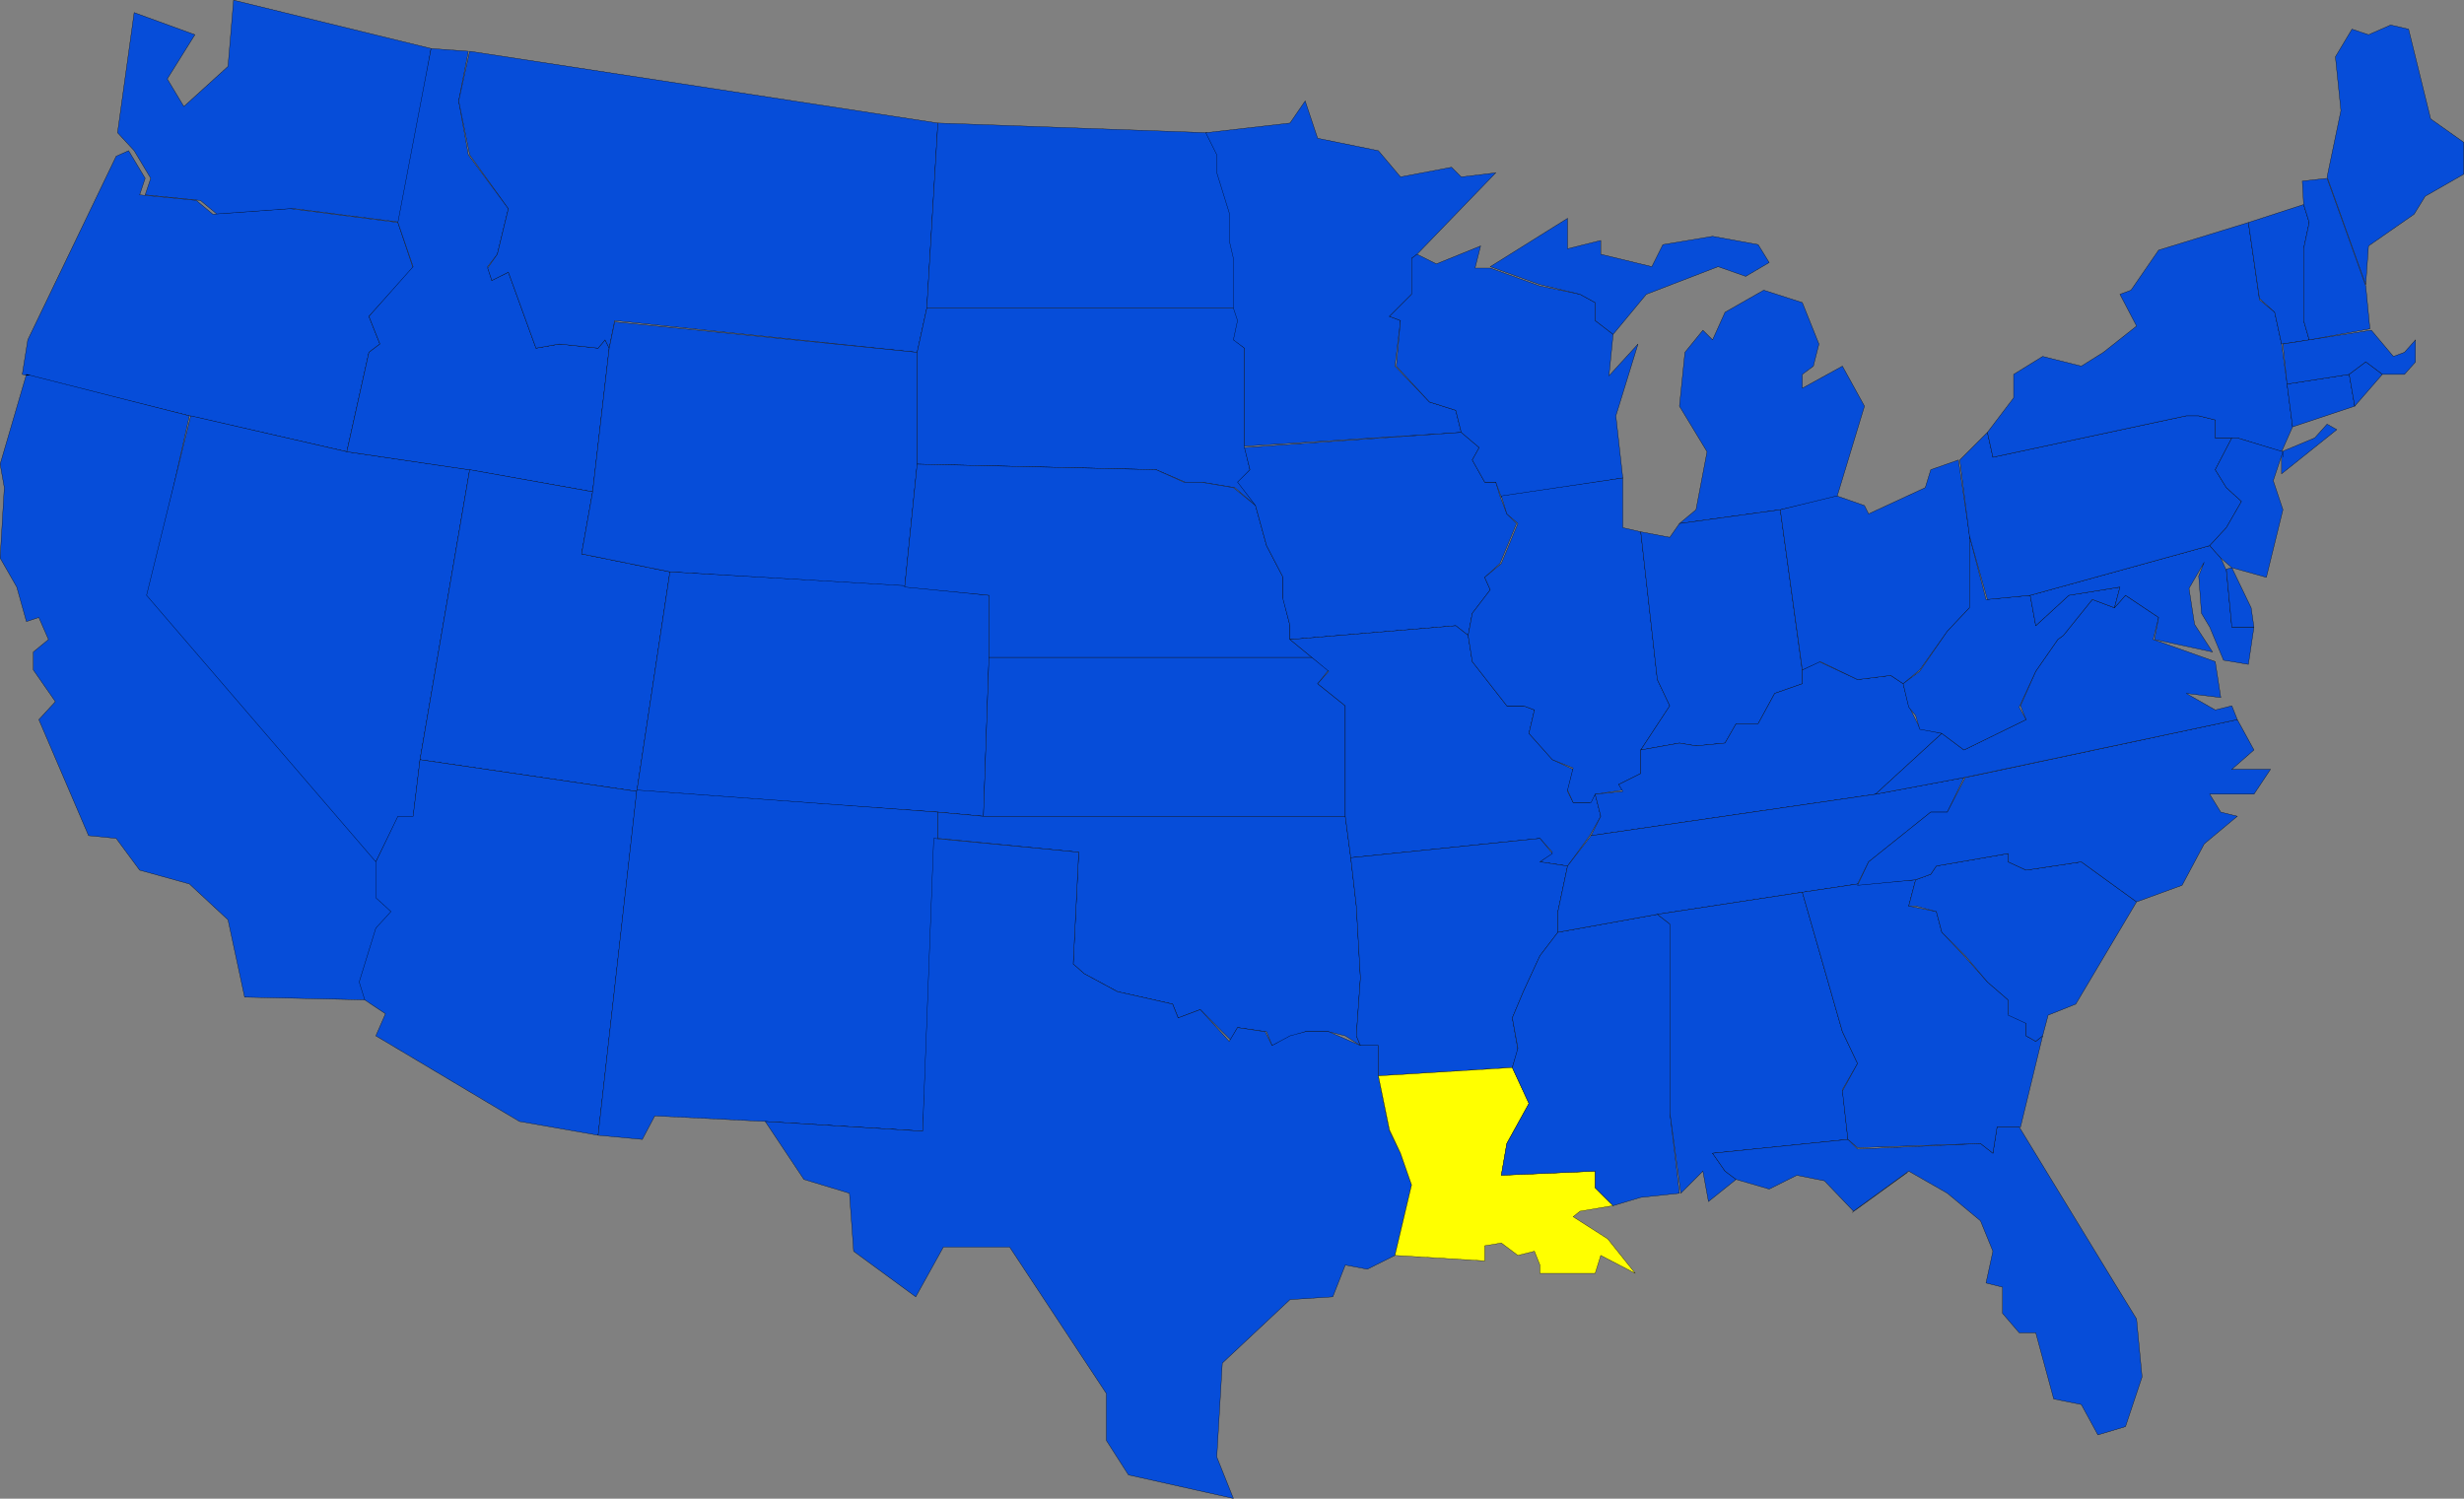 <svg xmlns="http://www.w3.org/2000/svg" width="178.425" height="108.529"><rect width="100%" height="100%" fill="#808080" stroke="none"/><path fill="#064dd9" d="m21.312 15.112-5.597.402-1.204-1-4-.402.403-1.2-1.2-2-1.203-1.3 1.204-8.7 4.398 1.602-2 3.2 1.2 2L16.51 4.81l.403-4.797 14.3 3.5-2.101 12.598-7.8-1"/><path fill="none" stroke="#000" stroke-width=".022" d="m21.312 15.112-5.597.402-1.204-1-4-.402.403-1.2-1.2-2-1.203-1.3 1.204-8.7 4.398 1.602-2 3.2 1.2 2L16.51 4.81l.403-4.797 14.3 3.5-2.101 12.598zm0 0"/><path fill="#064dd9" d="m1.613 27.112.398-2.5L8.414 11.31l.898-.399 1.2 2-.399 1.2 4.102.402 1.199 1 5.597-.402 7.801 1 1.102 3.3-3.2 3.5.797 2-.796.602-1.602 7.2-11.398-2.602-12.102-3"/><path fill="none" stroke="#000" stroke-width=".022" d="m1.613 27.112.398-2.5L8.414 11.31l.898-.399 1.2 2-.399 1.2 4.102.402 1.199 1 5.597-.402 7.801 1 1.102 3.3-3.2 3.5.797 2-.796.602-1.602 7.2-11.398-2.602zm0 0"/><path fill="#064dd9" d="m10.812 43.112 16.602 19.3v2.602l1.3 1-1.3 1.297-1.2 3.8.399 1.301-8.898-.199-1.204-5.601-2.796-2.598-3.602-1-1.7-2.3-2-.2-3.6-8.402L4.01 50.81l-1.597-2.297v-1.3l1.097-.903-.699-1.598-.898.3-.7-2.5-1.203-2.1.301-5.102-.3-1.7 1.902-6.5 11.8 3-2.902 13"/><path fill="none" stroke="#000" stroke-width=".022" d="m10.812 43.112 16.602 19.3v2.602l1.3 1-1.3 1.297-1.2 3.8.399 1.301-8.898-.199-1.204-5.601-2.796-2.598-3.602-1-1.7-2.3-2-.2-3.6-8.402L4.01 50.81l-1.597-2.297v-1.3l1.097-.903-.699-1.598-.898.3-.7-2.5-1.203-2.1.301-5.102-.3-1.7 1.902-6.5 11.8 3zm0 0"/><path fill="#064dd9" d="m25.113 32.713 8.898 1.3-3.597 21-.5 4.2h-1.102l-1.597 3.2-16.602-19.301 3.2-13 11.3 2.601"/><path fill="none" stroke="#000" stroke-width=".022" d="m25.113 32.713 8.898 1.3-3.597 21-.5 4.2h-1.102l-1.597 3.2-16.602-19.301 3.2-13zm0 0"/><path fill="#064dd9" d="m31.215 3.514 2.699.2-.7 3.597.7 3.902 2.898 3.899-.8 3.3-.7.899.301 1 1.2-.598 2 5.5 1.698-.3 2.801.3.5-.601.301.601-1.2 10.399-9-1.598-8.8-1.3 1.602-7.2.796-.602-.796-2 3.199-3.601-1.102-3.2 2.403-12.597"/><path fill="none" stroke="#000" stroke-width=".022" d="m31.215 3.514 2.699.2-.7 3.597.7 3.902 2.898 3.899-.8 3.3-.7.899.301 1 1.2-.598 2 5.5 1.698-.3 2.801.3.5-.601.301.601-1.2 10.399-9-1.598-8.8-1.3 1.602-7.2.796-.602-.796-2 3.199-3.601-1.102-3.2zm0 0"/><path fill="#064dd9" d="m34.011 34.014 8.903 1.598-.801 4.5 6.398 1.3-2.398 15.899-15.7-2.297 3.598-21"/><path fill="none" stroke="#000" stroke-width=".022" d="m34.011 34.014 8.903 1.598-.801 4.5 6.398 1.3-2.398 15.899-15.7-2.297zm0 0"/><path fill="#064dd9" d="m27.215 62.412 1.597-3.3h1.102l.5-4.098 15.699 2.297-2.8 24.902-5.7-1-10.398-6.2.699-1.6-1.5-1-.403-1.301 1.204-3.899 1.097-1.2-1.097-1v-2.6"/><path fill="none" stroke="#000" stroke-width=".022" d="m27.215 62.412 1.597-3.3h1.102l.5-4.098 15.699 2.297-2.8 24.902-5.7-1-10.398-6.2.699-1.6-1.5-1-.403-1.301 1.204-3.899 1.097-1.2-1.097-1zm0 0"/><path fill="#064dd9" d="m34.011 3.713 33.903 5.2-.801 13.398-.7 3.203-21.902-2.3-.398 2-.3-.602-.5.601-2.802-.3-1.699.3-2-5.5-1.199.598-.3-.899.698-1 .801-3.3-2.8-3.899-.797-3.902.796-3.598"/><path fill="none" stroke="#000" stroke-width=".022" d="m34.011 3.713 33.903 5.2-.801 13.398-.7 3.203-21.902-2.3-.398 2-.3-.602-.5.601-2.802-.3-1.699.3-2-5.5-1.199.598-.3-.899.698-1 .801-3.3-2.8-3.899-.797-3.902zm0 0"/><path fill="#064dd9" d="M66.414 25.514v8.098l-.903 8.902-17-1.102-6.398-1.3.8-4.5 1.2-10.399.398-1.902 21.903 2.203"/><path fill="none" stroke="#000" stroke-width=".022" d="M66.414 25.514v8.098l-.903 8.902-17-1.102-6.398-1.3.8-4.5 1.2-10.399.398-1.902zm0 0"/><path fill="#064dd9" d="m48.511 41.412 17 1 6.102.7v4.5l-.398 11.5-3.301-.301-21.801-1.5 2.398-15.899"/><path fill="none" stroke="#000" stroke-width=".022" d="m48.511 41.412 17 1 6.102.7v4.5l-.398 11.5-3.301-.301-21.801-1.5zm0 0"/><path fill="#064dd9" d="m46.113 57.213 21.8 1.598v1.902l-1.1 21.2-11.4-.7-8-.402-.902 1.703-3.199-.3 2.801-25"/><path fill="none" stroke="#000" stroke-width=".022" d="m46.113 57.213 21.8 1.598v1.902l-1.1 21.2-11.4-.7-8-.402-.902 1.703-3.199-.3zm0 0"/><path fill="#064dd9" d="m67.914 8.912 19.5.7.8 1.601v1.3l.899 2.9v2l.3 1.3v3.598h-22.3l.8-13.399"/><path fill="none" stroke="#000" stroke-width=".022" d="m67.914 8.912 19.5.7.8 1.601v1.3l.899 2.9v2l.3 1.3v3.598h-22.3zm0 0"/><path fill="#064dd9" d="M67.113 22.31h22.3l.302.903-.301 1.399.699.601v7.098l.398 1.703-.796.898 1.199 1.7-1.5-1.301-2.403-.399h-1.199l-2.097-.898-17.301-.402v-8.098l.699-3.203"/><path fill="none" stroke="#000" stroke-width=".022" d="M67.113 22.31h22.3l.302.903-.301 1.399.699.601v7.098l.398 1.703-.796.898 1.199 1.7-1.5-1.301-2.403-.399h-1.199l-2.097-.898-17.301-.402v-8.098zm0 0"/><path fill="#064dd9" d="m71.613 43.112-6.102-.598.903-8.902 17.3.402 2 .898h1.2l2.398.399 1.602 1.3.8 2.903 1.2 2.297v1.5l.5 2v1l1.597 1.3H71.613v-4.5"/><path fill="none" stroke="#000" stroke-width=".022" d="m71.613 43.112-6.102-.598.903-8.902 17.3.402 2 .898h1.2l2.398.399 1.602 1.3.8 2.903 1.2 2.297v1.5l.5 2v1l1.597 1.3H71.613zm0 0"/><path fill="#064dd9" d="M71.613 47.612h23.398l1.204.902-.801 1 2 1.598v8h-26.2l.399-11.5"/><path fill="none" stroke="#000" stroke-width=".022" d="M71.613 47.612h23.398l1.204.902-.801 1 2 1.598v8h-26.2zm0 0"/><path fill="#064dd9" d="M71.215 59.112h26.199l.398 3 .403 3.5.296 5.199-.296 4.203.296.7-1.097-.7-1.2-.3h-1.703l-2.398 1-.398-1-2.102-.302-.5.899-2.2-2.2-1.6.602-.4-1-4-.902-2.402-1.297-.796-.703.398-8.098-10.2-1v-1.902l3.302.3"/><path fill="none" stroke="#000" stroke-width=".022" d="M71.215 59.112h26.199l.398 3 .403 3.5.296 5.199-.296 4.203.296.7-1.097-.7-1.2-.3h-1.703l-2.398 1-.398-1-2.102-.302-.5.899-2.2-2.2-1.6.602-.4-1-4-.902-2.402-1.297-.796-.703.398-8.098-10.2-1v-1.902zm0 0"/><path fill="#064dd9" d="m67.613 60.713 10.5 1-.398 8.098.796.703 2.403 1.297 4 .902.398 1 1.602-.601 2.097 2.3.602-1 2 .301.5 1 1.3-.7 1.098-.3h1.704l2.296 1h1.301v2.2l.801 4 .8 1.6.802 2.298-1.204 5.101-2 1-1.597-.3-.903 2.3-3.097.2-4.903 4.601-.398 6.8 1.2 3-7.598-1.702-1.602-2.5v-3.399l-7-10.601h-4.8l-2 3.601-4.5-3.3-.302-4.2-3.296-1-2.801-4.199 11.398.7.801-21.2"/><path fill="none" stroke="#000" stroke-width=".022" d="m67.613 60.713 10.5 1-.398 8.098.796.703 2.403 1.297 4 .902.398 1 1.602-.601 2.097 2.3.602-1 2 .301.5 1 1.3-.7 1.098-.3h1.704l2.296 1h1.301v2.2l.801 4 .8 1.6.802 2.298-1.204 5.101-2 1-1.597-.3-.903 2.3-3.097.2-4.903 4.601-.398 6.8 1.2 3-7.598-1.702-1.602-2.5v-3.399l-7-10.601h-4.8l-2 3.601-4.5-3.3-.302-4.2-3.296-1-2.801-4.199 11.398.7zm0 0"/><path fill="#064dd9" d="M102.215 18.713v2.598l-1.602 1.601.8.301-.402 3.3 2.5 2.599 1.903.601.398 1.598-15.699 1v-7.098l-.8-.601.3-1.399-.3-.902v-3.598l-.302-1.3v-2l-.898-2.9v-1.3l-.8-1.601 6.1-.7 1.098-1.601.903 2.703 4.398.898 1.602 1.899 3.699-.7.7.7 2.5-.297-5.7 5.898-.398.301"/><path fill="none" stroke="#000" stroke-width=".022" d="M102.215 18.713v2.598l-1.602 1.601.8.301-.402 3.3 2.5 2.599 1.903.601.398 1.598-15.699 1v-7.098l-.8-.601.3-1.399-.3-.902v-3.598l-.302-1.3v-2l-.898-2.9v-1.3l-.8-1.601 6.1-.7 1.098-1.601.903 2.703 4.398.898 1.602 1.899 3.699-.7.7.7 2.5-.297-5.7 5.898zm0 0"/><path fill="#064dd9" d="M107.511 34.912h.801l.301 1 .5 1.301.7.7-1.2 2.898-1.102 1 .403.902-1.301 1.7-.3 1.6-.9-.702-12 1v-1l-.5-1.899v-1.601l-1.198-2.297-.801-2.902-1.301-1.7.898-.898-.398-1.602 15.7-1.101 1.3 1.101-.5.899.898 1.601"/><path fill="none" stroke="#000" stroke-width=".022" d="M107.511 34.912h.801l.301 1 .5 1.301.7.7-1.2 2.898-1.102 1 .403.902-1.301 1.7-.3 1.6-.9-.702-12 1v-1l-.5-1.899v-1.601l-1.198-2.297-.801-2.902-1.301-1.7.898-.898-.398-1.602 15.7-1.101 1.3 1.101-.5.899zm0 0"/><path fill="#064dd9" d="m111.511 60.713-13.699 1.399-.398-3v-8l-2-1.598.8-.902-2.8-2.301 12-1 .898.703.301 1.898 2.5 3.2h1.2l.8.3-.398 1.7 1.699 1.902 1.5.7-.403 1.597.403.8h1.199l.398-.597.403 1.598-.801 1.402-1.602 2.2-2-.302.903-.699-.903-1"/><path fill="none" stroke="#000" stroke-width=".022" d="m111.511 60.713-13.699 1.399-.398-3v-8l-2-1.598.8-.902-2.8-2.301 12-1 .898.703.301 1.898 2.5 3.2h1.2l.8.3-.398 1.7 1.699 1.902 1.5.7-.403 1.597.403.8h1.199l.398-.597.403 1.598-.801 1.402-1.602 2.2-2-.302.903-.699zm0 0"/><path fill="#064dd9" d="m111.511 62.412 2 .301-.699 3.3v1.5l-1.3 1.7-1.2 2.598-.8 1.902.402 2.3-.403 1.298-9.699.601v-2.199h-1.3l-.297-.7.296-4.202-.296-5.2-.403-3.5 13.7-1.398.902 1.098-.903.601"/><path fill="none" stroke="#000" stroke-width=".022" d="m111.511 62.412 2 .301-.699 3.3v1.5l-1.3 1.7-1.2 2.598-.8 1.902.402 2.3-.403 1.298-9.699.601v-2.199h-1.3l-.297-.7.296-4.202-.296-5.2-.403-3.5 13.7-1.398.902 1.098zm0 0"/><path fill="#ff0" d="m109.511 77.31 1.204 2.602-1.602 2.899-.398 2.3 6.796-.3v1.203l1.301 1.297-2.398.402-.5.399 2.5 1.601 2 2.5-2.5-1.3-.403 1.3h-4v-.601l-.398-1-1.2.3-1.198-.898-1.204.2v1.097l-6.5-.399 1.204-5.101-.801-2.297-.801-1.703-.8-3.899 9.698-.601"/><path fill="none" stroke="#000" stroke-width=".022" d="m109.511 77.31 1.204 2.602-1.602 2.899-.398 2.3 6.796-.3v1.203l1.301 1.297-2.398.402-.5.399 2.5 1.601 2 2.5-2.5-1.3-.403 1.3h-4v-.601l-.398-1-1.2.3-1.198-.898-1.204.2v1.097l-6.5-.399 1.204-5.101-.801-2.297-.801-1.703-.8-3.899zm0 0"/><path fill="#064dd9" d="m104.011 19.112 3.204-1.301-.403 1.601h1.102l3.597 1.301 2.903.598 1.097.601v1.301l1.301 1-.3 3 2.101-2.3-1.602 5.199.5 4.5-8.796 1.402-.403-1.102h-.8l-.899-1.601.5-.899-1.3-1.101-.4-1.598-1.902-.601-2.398-2.598.3-3.3-.8-.302 1.602-1.601v-2.598l.398-.3 1.398.699"/><path fill="none" stroke="#000" stroke-width=".022" d="m104.011 19.112 3.204-1.301-.403 1.601h1.102l3.597 1.301 2.903.598 1.097.601v1.301l1.301 1-.3 3 2.101-2.3-1.602 5.199.5 4.5-8.796 1.402-.403-1.102h-.8l-.899-1.601.5-.899-1.3-1.101-.4-1.598-1.902-.601-2.398-2.598.3-3.3-.8-.302 1.602-1.601v-2.598l.398-.3zm0 0"/><path fill="#064dd9" d="m106.312 46.014.301-1.602 1.3-1.699-.402-.902 1.204-1 1.199-2.899-.801-.699-.398-1.3 8.796-1.301v3.601l1.301.3 1.2 10.7.902 1.899-2.102 3.199v1.703l-1.597.797.296.402-2 .3-.296.599h-1.301l-.403-.899.403-1.601-1.5-.598-1.7-1.902.399-1.7-.8-.3h-1.2l-2.5-3.2-.3-1.898"/><path fill="none" stroke="#000" stroke-width=".022" d="m106.312 46.014.301-1.602 1.3-1.699-.402-.902 1.204-1 1.199-2.899-.801-.699-.398-1.3 8.796-1.301v3.601l1.301.3 1.2 10.7.902 1.899-2.102 3.199v1.703l-1.597.797.296.402-2 .3-.296.599h-1.301l-.403-.899.403-1.601-1.5-.598-1.7-1.902.399-1.7-.8-.3h-1.2l-2.5-3.2zm0 0"/><path fill="#064dd9" d="m112.812 67.514 7.2-1.3.902.698v13.602l.699 5.898-2.8.301-2 .598-1.302-1.297V84.81l-6.796.3.398-2.3 1.602-2.899-1.204-2.601.403-1.399-.403-2.199.801-1.902 1.2-2.598 1.3-1.7"/><path fill="none" stroke="#000" stroke-width=".022" d="m112.812 67.514 7.2-1.3.902.698v13.602l.699 5.898-2.8.301-2 .598-1.302-1.297V84.81l-6.796.3.398-2.3 1.602-2.899-1.204-2.601.403-1.399-.403-2.199.801-1.902 1.2-2.598zm0 0"/><path fill="#064dd9" d="m113.511 18.014 2.403-.602v1l3.699.899.8-1.598 3.598-.601 3.301.601.801 1.3-1.7 1-2-.702-5.198 2-2.403 2.902-1.3-1v-1.3l-1.098-.602-2.903-.7-3.597-1.3 5.597-3.5v2.203"/><path fill="none" stroke="#000" stroke-width=".022" d="m113.511 18.014 2.403-.602v1l3.699.899.8-1.598 3.598-.601 3.301.601.801 1.3-1.7 1-2-.702-5.198 2-2.403 2.902-1.3-1v-1.3l-1.098-.602-2.903-.7-3.597-1.3 5.597-3.5zm0 0"/><path fill="#064dd9" d="m127.715 21.014 2.796.898 1.204 3-.403 1.602-.8.598v1l2.902-1.598 1.597 2.898-2 6.602-4.097.898-7.301 1 1.2-1 .8-4.199-2-3.3.398-3.9 1.301-1.6.7.699.902-2 2.8-1.598"/><path fill="none" stroke="#000" stroke-width=".022" d="m127.715 21.014 2.796.898 1.204 3-.403 1.602-.8.598v1l2.902-1.598 1.597 2.898-2 6.602-4.097.898-7.301 1 1.2-1 .8-4.199-2-3.3.398-3.9 1.301-1.6.7.699.902-2zm0 0"/><path fill="#064dd9" d="m121.613 37.912 7.3-1 1.598 11.7v.902l-2 .7-1.199 2.198h-1.597l-.801 1.399-2.102.203-1.199-.203-2.8.5 2.1-3.2-.902-1.898-1.199-10.7 2.102.4.699-1"/><path fill="none" stroke="#000" stroke-width=".022" d="m121.613 37.912 7.3-1 1.598 11.7v.902l-2 .7-1.199 2.198h-1.597l-.801 1.399-2.102.203-1.199-.203-2.8.5 2.1-3.2-.902-1.898-1.199-10.7 2.102.4zm0 0"/><path fill="#064dd9" d="m115.914 59.112-.403-1.598 2-.203-.296-.5 1.597-.797V54.31l2.801-.5 1.2.203 2.1-.203.802-1.399h1.597l1.2-2.199 2-.7v-1l1.203-.6 2.796 1.3 2.403-.3.898.6.403 1.599.796 1.601 1.602.399-4.8 4.402-20.598 3 .699-1.402"/><path fill="none" stroke="#000" stroke-width=".022" d="m115.914 59.112-.403-1.598 2-.203-.296-.5 1.597-.797V54.31l2.801-.5 1.2.203 2.1-.203.802-1.399h1.597l1.2-2.199 2-.7v-1l1.203-.6 2.796 1.3 2.403-.3.898.6.403 1.599.796 1.601 1.602.399-4.8 4.402-20.598 3zm0 0"/><path fill="#064dd9" d="m113.511 62.713 1.704-2.2 20.597-3 6.403-1.202-1.204 2.5h-1.199l-4.5 3.601-.8 1.602-4 .598-10.5 1.601-7.2 1.3v-1.5l.7-3.3"/><path fill="none" stroke="#000" stroke-width=".022" d="m113.511 62.713 1.704-2.2 20.597-3 6.403-1.202-1.204 2.5h-1.199l-4.5 3.601-.8 1.602-4 .598-10.5 1.601-7.2 1.3v-1.5zm0 0"/><path fill="#064dd9" d="m133.414 74.713 1.097 2.3-1.097 1.9.398 3.6-9.8 1 .902 1.298.8.601-2 1.602-.402-2.203-1.597 1.601-.801-5.898V66.912l-.903-.699 10.5-1.601 2.903 10.101"/><path fill="none" stroke="#000" stroke-width=".022" d="m133.414 74.713 1.097 2.3-1.097 1.9.398 3.6-9.8 1 .902 1.298.8.601-2 1.602-.402-2.203-1.597 1.601-.801-5.898V66.912l-.903-.699 10.5-1.601zm0 0"/><path fill="#064dd9" d="m124.011 83.514 9.801-1 .7.7 8.902-.403.898.703.301-1.902h1.602l6.898 11.3 1.602 2.602.398 4.2-1.2 3.597-2 .601-1.198-2.199-2-.402-1.301-4.797h-1.2l-1.203-1.402v-1.899l-1.199-.3.5-2.301-.898-2.2-2.403-2-2.796-1.601-4 2.902-2.102-2.2-2-.401-2 1-2.398-.7-.801-.601-.903-1.297"/><path fill="none" stroke="#000" stroke-width=".022" d="m124.011 83.514 9.801-1 .7.7 8.902-.403.898.703.301-1.902h1.602l6.898 11.3 1.602 2.602.398 4.2-1.2 3.597-2 .601-1.198-2.199-2-.402-1.301-4.797h-1.2l-1.203-1.402v-1.899l-1.199-.3.5-2.301-.898-2.2-2.403-2-2.796-1.601-4 2.902-2.102-2.2-2-.401-2 1-2.398-.7-.801-.601zm0 0"/><path fill="#064dd9" d="m133.011 35.912 2 .7.301.601 4.102-1.902.398-1.297 2-.703.801 5.402v5.3l-1.602 1.7-2 2.8-1.199 1-.898-.6-2.403.3-2.699-1.3-1.3.6-1.598-11.6 4.097-1"/><path fill="none" stroke="#000" stroke-width=".022" d="m133.011 35.912 2 .7.301.601 4.102-1.902.398-1.297 2-.703.801 5.402v5.3l-1.602 1.7-2 2.8-1.199 1-.898-.6-2.403.3-2.699-1.3-1.3.6-1.598-11.6zm0 0"/><path fill="#064dd9" d="m130.511 64.612 4-.598 4.204-.3-.5 1.898 2 .402.398 1.5 1.602 1.7 1.699 1.898 1.5 1.3v1l1.3.602v1l.7.398.5-.398-1.602 6.598h-1.699l-.3 1.902-.9-.703-8.902.3-.699-.597-.398-3.5 1.097-2-1.097-2.3-2.903-10.102"/><path fill="none" stroke="#000" stroke-width=".022" d="m130.511 64.612 4-.598 4.204-.3-.5 1.898 2 .402.398 1.5 1.602 1.7 1.699 1.898 1.5 1.3v1l1.3.602v1l.7.398.5-.398-1.602 6.598h-1.699l-.3 1.902-.9-.703-8.902.3-.699-.597-.398-3.5 1.097-2-1.097-2.3zm0 0"/><path fill="#064dd9" d="m147.914 75.014-.5.398-.7-.398v-.902l-1.3-.598v-1.102l-1.5-1.3-1.602-1.899-1.699-1.7-.398-1.5-1.5-.401h-.5l.5-1.899 1.097-.402.403-.598 5.199-.902v.601l1.3.602 4-.602 4 2.899-4.402 7.402-2 .8-.398 1.5"/><path fill="none" stroke="#000" stroke-width=".022" d="m147.914 75.014-.5.398-.7-.398v-.902l-1.3-.598v-1.102l-1.5-1.3-1.602-1.899-1.699-1.7-.398-1.5-1.5-.401h-.5l.5-1.899 1.097-.402.403-.598 5.199-.902v.601l1.3.602 4-.602 4 2.899-4.402 7.402-2 .8zm0 0"/><path fill="#064dd9" d="m162.011 52.112 1.204 2.199-1.602 1.402h2.8l-1.198 1.8h-3.204l.801 1.298 1.2.3-2.399 2-1.602 3-3.296 1.2-4-2.899-4 .602-1.301-.602v-.601l-5.2.902-.402.598-1.097.402-4.204.399.801-1.7 4.5-3.601h1.2l1.3-2.5 19.7-4.2"/><path fill="none" stroke="#000" stroke-width=".022" d="m162.011 52.112 1.204 2.199-1.602 1.402h2.8l-1.198 1.8h-3.204l.801 1.298 1.2.3-2.399 2-1.602 3-3.296 1.2-4-2.899-4 .602-1.301-.602v-.601l-5.2.902-.402.598-1.097.402-4.204.399.801-1.7 4.5-3.601h1.2l1.3-2.5zm0 0"/><path fill="#064dd9" d="m135.812 57.514 4.801-4.402 1.602 1.199 4.5-2.2-.403-1 1.102-2.5 1.597-2.3.403-.297 2.097-2.602 1.602.602.8-.902 2.4 1.601-.4 1.598 4.5 1.601.4 2.602-2.5-.3 2.1 1.198 1.2-.3.398 1-19.796 4.199-6.403 1.203"/><path fill="none" stroke="#000" stroke-width=".022" d="m135.812 57.514 4.801-4.402 1.602 1.199 4.5-2.2-.403-1 1.102-2.5 1.597-2.3.403-.297 2.097-2.602 1.602.602.8-.902 2.4 1.601-.4 1.598 4.5 1.601.4 2.602-2.5-.3 2.1 1.198 1.2-.3.398 1-19.796 4.199zm0 0"/><path fill="#064dd9" d="m140.613 53.112-1.602-.301-.296-1-.5-.598-.403-1.7 1.2-.901 2-2.899 1.601-1.7v-5.202l1.2 4.601 3.198-.3.403 2.199 2.398-2.2 3.7-.597-.399 1.5-1.602-.602-2.097 2.602-.403.297-1.597 2.3-1.2 2.602.5.899-4.5 2.199-1.601-1.2"/><path fill="none" stroke="#000" stroke-width=".022" d="m140.613 53.112-1.602-.301-.296-1-.5-.598-.403-1.7 1.2-.901 2-2.899 1.601-1.7v-5.202l1.2 4.601 3.198-.3.403 2.199 2.398-2.2 3.7-.597-.399 1.5-1.602-.602-2.097 2.602-.403.297-1.597 2.3-1.2 2.602.5.899-4.5 2.199zm0 0"/><path fill="#064dd9" d="m147.011 43.112 13-3.598.801.898.403.899.398 4.101h1.602l-.403 2.7-1.8-.301-1-2.399-.598-1-.2-2.699.399-1-1.102 1.899.403 2.601 1.3 2-4.203-.902.301-1.598-2.398-1.601-.801.902.398-1.5-3.699.598-2.398 2.199-.403-2.2"/><path fill="none" stroke="#000" stroke-width=".022" d="m147.011 43.112 13-3.598.801.898.403.899.398 4.101h1.602l-.403 2.7-1.8-.301-1-2.399-.598-1-.2-2.699.399-1-1.102 1.899.403 2.601 1.3 2-4.203-.902.301-1.598-2.398-1.601-.801.902.398-1.5-3.699.598-2.398 2.199zm0 0"/><path fill="#064dd9" d="m161.613 41.112 1.398 2.902.204 1.398h-1.602l-.398-4.199.398-.101"/><path fill="none" stroke="#000" stroke-width=".022" d="m161.613 41.112 1.398 2.902.204 1.398h-1.602l-.398-4.199zm0 0"/><path fill="#064dd9" d="m141.914 33.31 2-2 .398 1.802 14-3h.903l1.199.3v1.301h1.199l-1.2 2.3.802 1.298 1.097 1-1.097 1.902-1.204 1.3-13 3.599-3.097.3-1.301-4.601-.7-5.5"/><path fill="none" stroke="#000" stroke-width=".022" d="m141.914 33.31 2-2 .398 1.802 14-3h.903l1.199.3v1.301h1.199l-1.2 2.3.802 1.298 1.097 1-1.097 1.902-1.204 1.3-13 3.599-3.097.3-1.301-4.601zm0 0"/><path fill="#064dd9" d="M145.812 28.81v-1.698l2.102-1.301 2.8.703 1.598-1 2.403-1.902-1.204-2.301.801-.297 2-2.902 6.5-2 .801 5.601 1.102.899.5 2.3.398 2.899.398 3.101-.796 1.801 2.398-1 .898-1 .704.399-4 3.199v-1.598l-3.204-1h-1.597v-1.3l-1.2-.301h-.902l-14 3-.398-1.801 1.898-2.5"/><path fill="none" stroke="#000" stroke-width=".022" d="M145.812 28.81v-1.698l2.102-1.301 2.8.703 1.598-1 2.403-1.902-1.204-2.301.801-.297 2-2.902 6.5-2 .801 5.601 1.102.899.5 2.3.398 2.899.398 3.101-.796 1.801 2.398-1 .898-1 .704.399-4 3.199v-1.598l-3.204-1h-1.597v-1.3l-1.2-.301h-.902l-14 3-.398-1.801zm0 0"/><path fill="#064dd9" d="m160.812 40.412-.8-.898 1.203-1.3 1.097-1.903-1.097-1-.801-1.297 1.199-2.3h.398l3.301 1v.398-.399l-.699 2.098.7 2.101-1.2 4.899-2.5-.7-.8-.699"/><path fill="none" stroke="#000" stroke-width=".022" d="m160.812 40.412-.8-.898 1.203-1.3 1.097-1.903-1.097-1-.801-1.297 1.199-2.3h.398l3.301 1v.398-.399l-.699 2.098.7 2.101-1.2 4.899-2.5-.7zm0 0"/><path fill="#064dd9" d="m162.812 16.112 4-1.301.403 1.3-.403 1.903v5.2l.403 1.398-2 .3-.5-2.3-1.102-1-.8-5.5"/><path fill="none" stroke="#000" stroke-width=".022" d="m162.812 16.112 4-1.301.403 1.3-.403 1.903v5.2l.403 1.398-2 .3-.5-2.3-1.102-1zm0 0"/><path fill="#064dd9" d="m165.613 27.81 4.5-.698.398 2.3-4.5 1.5-.398-3.101"/><path fill="none" stroke="#000" stroke-width=".022" d="m165.613 27.81 4.5-.698.398 2.3-4.5 1.5zm0 0"/><path fill="#064dd9" d="m167.215 24.612 4.5-.7 1.597 1.899.801-.297.8-.902v1.601l-.8.899h-1.602l-1.199-.899-1.199.899-4.5.699-.3-2.899 1.902-.3"/><path fill="none" stroke="#000" stroke-width=".022" d="m167.215 24.612 4.5-.7 1.597 1.899.801-.297.8-.902v1.601l-.8.899h-1.602l-1.199-.899-1.199.899-4.5.699-.3-2.899zm0 0"/><path fill="#064dd9" d="m172.511 27.112-2 2.3-.398-2.3 1.2-.899 1.198.899"/><path fill="none" stroke="#000" stroke-width=".022" d="m172.511 27.112-2 2.3-.398-2.3 1.2-.899zm0 0"/><path fill="#064dd9" d="m166.715 13.112 1.796-.2 2.801 7.801.301 3.098-4.398.8-.403-1.398v-5.2l.403-1.901-.403-1.301-.097-1.7"/><path fill="none" stroke="#000" stroke-width=".022" d="m166.715 13.112 1.796-.2 2.801 7.801.301 3.098-4.398.8-.403-1.398v-5.2l.403-1.901-.403-1.301zm0 0"/><path fill="#064dd9" d="m171.511 2.514 1.602-.703 1.3.3 1.598 6.5 2.403 1.7v2.3l-2.801 1.602-.8 1.3-3.302 2.298-.199 2.8-2.8-7.8 1-4.797-.399-3.902 1.2-2 1.198.402"/><path fill="none" stroke="#000" stroke-width=".022" d="m171.511 2.514 1.602-.703 1.3.3 1.598 6.5 2.403 1.7v2.3l-2.801 1.602-.8 1.3-3.302 2.298-.199 2.8-2.8-7.8 1-4.797-.399-3.902 1.2-2zm0 0"/><path fill="#064dd9" d="m134.113 87.81 4-2.898-4 2.899"/><path fill="none" stroke="#000" stroke-width=".022" d="m134.113 87.81 4-2.898zm0 0"/></svg>
